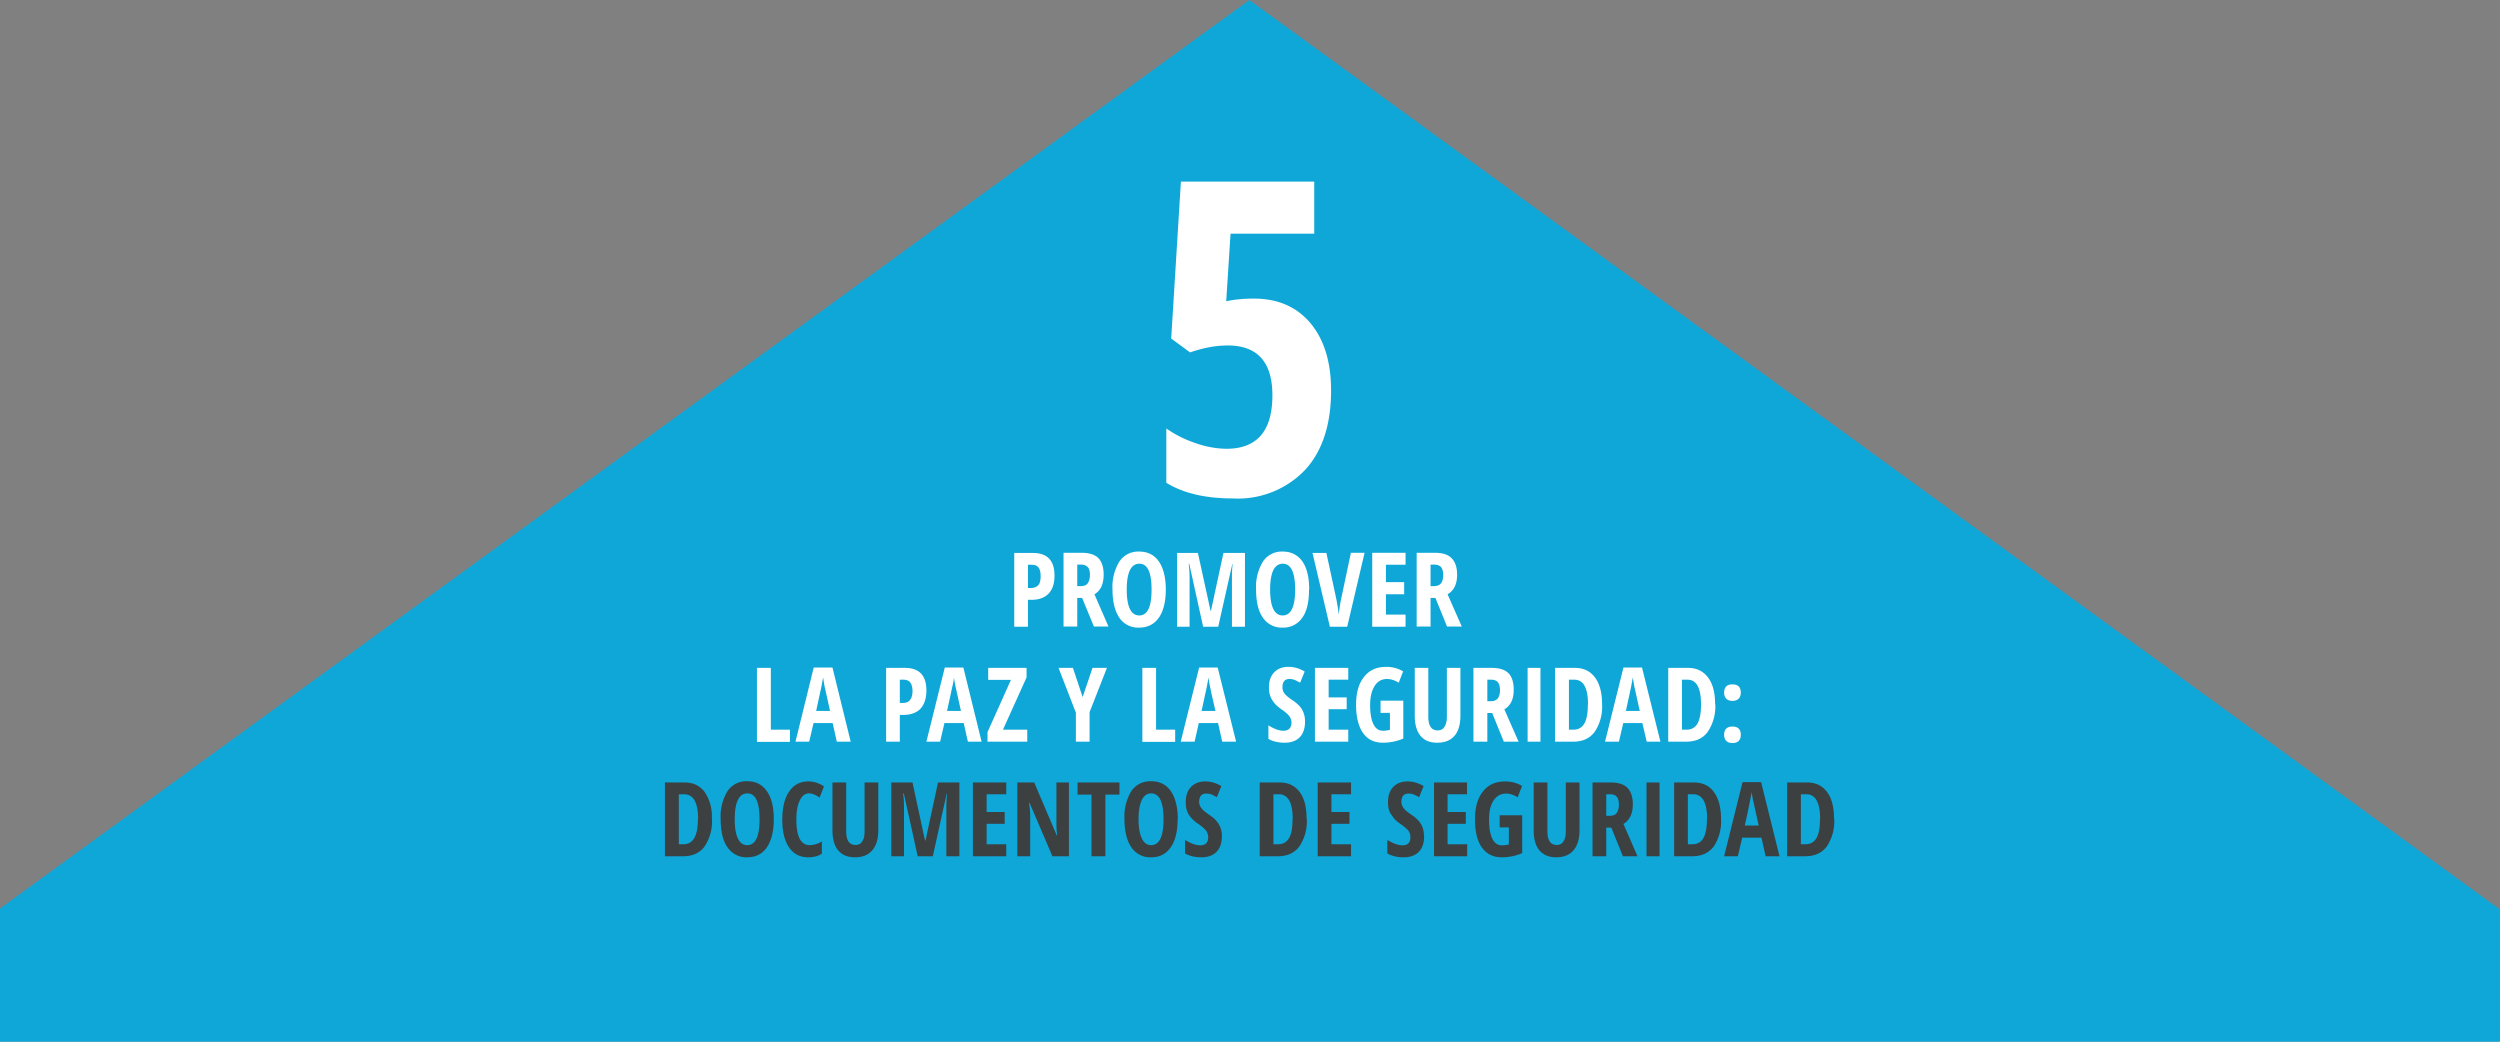 <svg version="1.1" id="Layer_1" xmlns="http://www.w3.org/2000/svg" x="0" y="0" viewBox="0 0 1440 600" style="enable-background:new 0 0 1440 600" xml:space="preserve"><rect x="0" y="0" width="1440" height="600" fill="#808080" stroke="none"/><style>.st1{fill:#fff}.st2{fill:#3c4041}</style><path style="fill:#0ea7d8" d="M1439.6 523.6 719.6 0-.4 523.6V600h1440z"/><path class="st1" d="M722.3 172c13.6 0 24.4 4.6 32.4 14 8 9.5 12 22.5 12 38.9 0 19.6-5 35-15 45.8a53.5 53.5 0 0 1-41.6 16.4c-15.8 0-28.5-3-38.3-9v-31.3A64 64 0 0 0 688 255a55.5 55.5 0 0 0 18.4 3.5c17.7 0 26.5-10.3 26.5-30.8 0-19.1-8.6-28.7-25.7-28.7-6.9 0-14 1.3-21.7 4l-10.9-8 5.6-90.4H757v30h-48.2l-2.5 38.9a77 77 0 0 1 16-1.5zM607.4 331.5c0 4.5-1.1 8-3.4 10.4-2.3 2.4-5.6 3.6-9.9 3.6h-2V361h-7.9v-42.5H595c8.3 0 12.4 4.4 12.4 13.1zm-15.3 7.2h1.5c2 0 3.4-.6 4.4-1.6s1.4-2.9 1.4-5.3c0-2.2-.4-3.9-1.3-5s-2.2-1.5-4-1.5h-2v13.4zM620.5 344.4v16.5h-7.9v-42.5H623c4.3 0 7.6 1 9.7 3.1 2 2.1 3 5.3 3 9.5 0 5.4-1.7 9.2-5.3 11.3l8.1 18.6h-8.4l-6.8-16.5h-2.8zm0-6.8h2c2 0 3.3-.6 4-1.6s1.3-2.6 1.3-4.7c0-2.2-.4-3.8-1.3-4.7-.9-.9-2.2-1.4-4-1.4h-2v12.4zM671.5 339.6c0 7-1.4 12.5-4 16.2s-6.4 5.7-11.3 5.7a13 13 0 0 1-11.4-5.6c-2.6-3.8-4-9.2-4-16.3a28 28 0 0 1 4-16.2 13 13 0 0 1 11.4-5.7c5 0 8.7 2 11.3 5.7 2.6 3.8 4 9.2 4 16.2zm-22.5 0c0 4.9.6 8.6 1.8 11.1 1.2 2.5 3 3.8 5.4 3.8 4.8 0 7.1-5 7.1-14.9s-2.3-14.9-7-14.9c-2.5 0-4.3 1.3-5.5 3.8s-1.8 6.3-1.8 11.1zM693 361l-8-36.3h-.3c.3 2.8.5 5.4.5 7.7V361H678v-42.5H690l7.3 33.4h.2l7.2-33.4h12.4V361h-7.5v-28.8c0-2.4.1-4.8.4-7.3h-.2l-8.1 36.1h-8.6zM754 339.6c0 7-1.2 12.5-3.9 16.2a13 13 0 0 1-11.3 5.7 13 13 0 0 1-11.3-5.6c-2.7-3.8-4-9.2-4-16.3a28 28 0 0 1 4-16.2 13 13 0 0 1 11.4-5.7c4.9 0 8.6 2 11.3 5.7 2.6 3.8 3.9 9.2 3.9 16.2zm-22.4 0c0 4.9.6 8.6 1.8 11.1 1.2 2.5 3 3.8 5.4 3.8 4.8 0 7.2-5 7.2-14.9s-2.4-14.9-7.1-14.9c-2.4 0-4.3 1.3-5.5 3.8s-1.8 6.3-1.8 11.1zM778 318.4h8L776 361h-10l-10-42.5h8l5.6 26a96 96 0 0 1 1.5 9.5c.4-3.5.9-6.7 1.5-9.5l5.5-26zM809.6 361h-19.2v-42.6h19.2v6.9h-11.3v10h10.5v7h-10.5V354h11.3v7zM824 344.4v16.5h-8v-42.5h10.4c4.4 0 7.7 1 9.7 3.1 2.1 2.1 3.2 5.3 3.2 9.5 0 5.4-1.8 9.2-5.5 11.3l8.2 18.6h-8.5l-6.7-16.5H824zm0-6.8h2c1.9 0 3.2-.6 4-1.6s1.3-2.6 1.3-4.7c0-2.2-.5-3.8-1.3-4.7-.9-.9-2.2-1.4-4-1.4h-2v12.4zM436 427.2v-42.5h8v35.6h11v7h-19zM482 427.2l-2.4-10.7h-11l-2.5 10.7h-7.9l10.5-42.7h10.8l10.5 42.7h-8zm-3.9-17.7-2.2-10-1-4.4-.8-4.9-1 5.5-3 13.8h8zM533.6 397.8c0 4.5-1.2 8-3.4 10.4-2.3 2.4-5.6 3.6-10 3.6h-1.9v15.4h-7.9v-42.5h10.8c8.3 0 12.4 4.4 12.4 13zm-15.3 7.1h1.5c2 0 3.4-.5 4.3-1.6s1.5-2.8 1.5-5.2c0-2.2-.5-3.9-1.3-5s-2.2-1.6-4-1.6h-2V405zM557.5 427.2l-2.4-10.7H544l-2.5 10.7h-7.9l10.6-42.7h10.7l10.5 42.7h-7.9zm-4-17.7-2.2-10-1-4.4c-.5-2.4-.7-4-.8-4.9-.2 1.7-.5 3.5-1 5.5l-3 13.8h8zM591.8 427.2h-23v-5.5l13.5-30.1h-13.1v-6.9h22.1v5.5l-13.6 30.1h14v7zM623.6 401.5l5.7-16.8h8.3l-10 25.5v17h-7.9v-16.7l-10-25.8h8.3l5.6 16.8zM658 427.2v-42.5h7.9v35.6h11v7h-19zM704 427.2l-2.4-10.7h-11.1l-2.4 10.7h-8l10.6-42.7h10.7l10.6 42.7h-8zm-3.9-17.7-2.3-10-.9-4.4c-.5-2.4-.7-4-.8-4.9l-1 5.5-3 13.8h8zM751.7 415.5c0 4-1 7-3 9.1-2 2.1-4.9 3.2-8.7 3.2-3.7 0-6.8-.7-9.4-2.2v-7.8c3.2 2 6 3.1 8.7 3.1 1.5 0 2.7-.4 3.4-1.2.8-.9 1.2-2 1.2-3.4 0-1.5-.5-2.8-1.4-4-.9-1.1-2.4-2.4-4.5-3.8-1.8-1.3-3.2-2.5-4.1-3.7s-1.7-2.4-2.2-3.8a15 15 0 0 1-.8-5c0-3.7 1-6.6 3-8.7 2-2.1 4.8-3.2 8.2-3.2 3.3 0 6.4.9 9.4 2.7l-2.6 6.4-3-1.5c-1-.4-2-.6-3.2-.6-1.3 0-2.3.4-3 1.2-.7.9-1 2-1 3.5 0 1.4.4 2.7 1.2 3.7s2.3 2.3 4.4 3.7c2.7 1.8 4.7 3.7 5.8 5.7 1 1.9 1.6 4.1 1.6 6.6zM776.5 427.2h-19.1v-42.5h19.2v6.8h-11.3v10.2h10.4v6.8h-10.4v11.8h11.3v7zM795.3 403.6h13v21.8a29.6 29.6 0 0 1-11.8 2.4c-5 0-8.8-1.9-11.4-5.6s-4-9.2-4-16.3c0-6.8 1.5-12.2 4.6-16 3-3.9 7.3-5.8 12.8-5.8 3.4 0 6.6.8 9.7 2.6l-2.5 6.5c-2.4-1.4-4.7-2.1-6.8-2.1-3 0-5.4 1.3-7.1 4s-2.6 6.3-2.6 11 .6 8.4 1.9 11c1.2 2.5 3 3.8 5.5 3.8a16 16 0 0 0 4-.5v-9.8h-5.4v-7zM841.2 384.7v27.5c0 5-1.1 9-3.4 11.6-2.3 2.7-5.6 4-10 4-4.2 0-7.4-1.3-9.6-4-2.2-2.6-3.3-6.5-3.3-11.7v-27.4h7.8v28c0 5.4 1.8 8 5.4 8 1.7 0 3-.6 3.9-2 .9-1.4 1.4-3.3 1.4-5.9v-28.1h7.8zM856.7 410.7v16.5h-8v-42.5h10.5c4.3 0 7.6 1 9.7 3.1 2 2 3 5.3 3 9.5 0 5.4-1.7 9.1-5.4 11.3l8.2 18.6h-8.5l-6.7-16.5h-2.8zm0-6.8h2c1.9 0 3.2-.6 4-1.6s1.3-2.6 1.3-4.7c0-2.2-.5-3.8-1.3-4.7-.9-1-2.2-1.4-4-1.4h-2V404zM879.9 427.2v-42.5h7.4v42.5H880zM922.8 405.6a26 26 0 0 1-4.3 16c-2.9 3.8-7 5.6-12.3 5.6h-10.5v-42.5h11.4c5 0 8.8 1.8 11.6 5.5 2.7 3.6 4.1 8.8 4.1 15.4zm-8.1.2c0-9.5-2.6-14.3-7.9-14.3h-3.1v28.8h2.5c3 0 5-1.2 6.4-3.6 1.4-2.4 2-6 2-11zM948.5 427.2l-2.5-10.7h-11l-2.5 10.7h-8l10.6-42.7h10.7l10.6 42.7h-8zm-4-17.7-2.2-10-1-4.4-.8-4.9-1 5.5-3 13.8h8zM988 405.6a26 26 0 0 1-4.4 16c-2.8 3.8-7 5.6-12.3 5.6h-10.4v-42.5h11.4c4.9 0 8.7 1.8 11.5 5.5s4.1 8.8 4.1 15.4zm-8.2.2c0-9.5-2.6-14.3-7.8-14.3h-3.2v28.8h2.6c2.9 0 5-1.2 6.4-3.6 1.3-2.4 2-6 2-11zM993.1 399c0-1.6.4-2.8 1.2-3.6.8-.8 2-1.2 3.6-1.2s2.8.4 3.6 1.2 1.2 2 1.2 3.5-.4 2.7-1.2 3.5c-.9.9-2 1.3-3.6 1.3s-2.7-.4-3.6-1.3c-.8-.8-1.2-2-1.2-3.5zm0 24.2c0-1.5.4-2.7 1.2-3.5.8-.8 2-1.2 3.6-1.2s2.8.4 3.6 1.2 1.2 2 1.2 3.5-.4 2.7-1.2 3.6c-.9.8-2 1.2-3.6 1.2s-2.7-.4-3.6-1.3c-.8-.8-1.2-2-1.2-3.5z"/><path class="st2" d="M410.1 471.6a26 26 0 0 1-4.3 16c-2.8 3.8-7 5.6-12.3 5.6H383v-42.5h11.3c5 0 8.8 1.8 11.6 5.5a25 25 0 0 1 4.1 15.4zm-8 .2c0-9.5-2.7-14.3-8-14.3H391v28.8h2.5c3 0 5-1.2 6.4-3.6 1.4-2.4 2.1-6 2.1-11zM445.7 471.9c0 7-1.4 12.4-4 16.2s-6.4 5.7-11.3 5.7a13 13 0 0 1-11.3-5.7c-2.7-3.7-4-9.2-4-16.3a28 28 0 0 1 4-16.2 13 13 0 0 1 11.4-5.6c4.9 0 8.6 2 11.2 5.7 2.7 3.8 4 9.2 4 16.2zm-22.5 0c0 4.8.6 8.5 1.8 11 1.2 2.6 3 3.9 5.4 3.9 4.8 0 7.1-5 7.1-14.9s-2.3-14.9-7-14.9c-2.5 0-4.3 1.3-5.5 3.8s-1.8 6.2-1.8 11.1zM466 457c-2.2 0-4 1.3-5.3 4-1.3 2.6-2 6.3-2 11 0 10 2.6 14.8 7.7 14.8 2.3 0 4.6-.7 7-2.1v7c-2 1.4-4.6 2.1-7.9 2.1-4.8 0-8.5-2-11-5.7-2.6-3.8-3.9-9.2-3.9-16s1.3-12.4 4-16.2c2.6-3.9 6.3-5.8 11-5.8a15.3 15.3 0 0 1 9 2.9l-2.5 6.4c-1-.6-1.8-1.2-2.8-1.6s-2.1-.8-3.3-.8zM505.9 450.7v27.5c0 5-1.2 9-3.5 11.6-2.3 2.7-5.6 4-9.9 4-4.2 0-7.5-1.3-9.7-4-2.2-2.6-3.3-6.5-3.3-11.7v-27.4h7.9v28c0 5.4 1.8 8 5.4 8 1.6 0 3-.6 3.8-2 1-1.4 1.4-3.3 1.4-5.9v-28.1h7.9zM528.6 493.2l-8-36.2h-.4c.4 2.8.5 5.3.5 7.7v28.5h-7.3v-42.5h12.2l7.2 33.4h.3l7.2-33.4h12.3v42.5h-7.5v-28.8c0-2.4.2-4.8.4-7.3h-.2l-8 36.1h-8.7zM579.5 493.2h-19.1v-42.5h19.2v6.8h-11.3v10.2h10.4v6.8h-10.4v11.8h11.3v7zM615.8 493.2h-9.6L593 462.4h-.3c.4 2.4.7 4.9.7 7.6v23.2H586v-42.5h9.7l13 30.5h.3c-.4-2-.5-4.5-.5-7.3v-23.2h7.2v42.5zM636.7 493.2h-8v-35.5h-8v-7h24.1v7h-8.1v35.5zM678.3 471.9c0 7-1.3 12.4-4 16.2s-6.3 5.7-11.2 5.7a13 13 0 0 1-11.4-5.7c-2.6-3.7-4-9.2-4-16.3a28 28 0 0 1 4-16.2 13 13 0 0 1 11.4-5.6c5 0 8.7 2 11.3 5.7 2.6 3.8 4 9.2 4 16.2zm-22.5 0c0 4.8.7 8.5 1.9 11 1.2 2.6 3 3.9 5.4 3.9 4.7 0 7.1-5 7.1-14.9s-2.4-14.9-7.1-14.9c-2.4 0-4.2 1.3-5.4 3.8s-1.9 6.2-1.9 11.1zM703.8 481.5c0 4-1 7-3 9.1-2 2.1-5 3.2-8.7 3.2-3.7 0-6.9-.7-9.5-2.2v-7.8c3.2 2 6.1 3.1 8.8 3.1 1.5 0 2.6-.4 3.4-1.2.8-.9 1.1-2 1.1-3.4 0-1.5-.4-2.8-1.3-4-1-1.1-2.4-2.4-4.5-3.8-1.9-1.3-3.2-2.5-4.2-3.7s-1.7-2.4-2.2-3.8a15 15 0 0 1-.7-5c0-3.7 1-6.6 3-8.7 2-2.1 4.8-3.2 8.2-3.2 3.2 0 6.3.9 9.3 2.7l-2.6 6.4c-.9-.6-1.9-1-2.9-1.5-1-.4-2.1-.6-3.3-.6-1.2 0-2.2.4-3 1.2-.6.9-1 2-1 3.5 0 1.4.5 2.7 1.3 3.7.8 1.1 2.3 2.3 4.3 3.7 2.8 1.8 4.7 3.7 5.8 5.7 1.1 1.9 1.7 4.1 1.7 6.6zM752.7 471.6a26 26 0 0 1-4.3 16c-2.9 3.8-7 5.6-12.4 5.6h-10.4v-42.5H737c5 0 8.8 1.8 11.6 5.5 2.7 3.6 4 8.8 4 15.4zm-8.1.2c0-9.5-2.7-14.3-7.9-14.3h-3.2v28.8h2.6c2.9 0 5-1.2 6.4-3.6 1.4-2.4 2-6 2-11zM778 493.2H759v-42.5h19.2v6.8h-11.3v10.2h10.4v6.8h-10.4v11.8h11.3v7zM820.3 481.5c0 4-1 7-3 9.1-2 2.1-5 3.2-8.7 3.2a19 19 0 0 1-9.5-2.2v-7.8c3.2 2 6.1 3.1 8.8 3.1 1.5 0 2.6-.4 3.4-1.2.8-.9 1.1-2 1.1-3.4 0-1.5-.4-2.8-1.3-4-1-1.1-2.5-2.4-4.6-3.8-1.8-1.3-3.2-2.5-4-3.7s-1.8-2.4-2.3-3.8a15 15 0 0 1-.7-5c0-3.7 1-6.6 3-8.7 2-2.1 4.8-3.2 8.2-3.2 3.2 0 6.3.9 9.3 2.7l-2.6 6.4c-.9-.6-1.9-1-2.9-1.5-1-.4-2.1-.6-3.3-.6-1.2 0-2.2.4-3 1.2-.6.9-1 2-1 3.5 0 1.4.5 2.7 1.3 3.7.8 1.1 2.3 2.3 4.3 3.7 2.8 1.8 4.7 3.7 5.8 5.7 1.1 1.9 1.6 4.1 1.6 6.6zM845 493.2h-19v-42.5h19v6.8h-11.2v10.2h10.5v6.8h-10.5v11.8h11.3v7zM863.8 469.6h13v21.8a29.6 29.6 0 0 1-11.8 2.4c-4.9 0-8.7-1.9-11.4-5.6-2.7-3.8-4-9.2-4-16.3 0-6.8 1.5-12.2 4.6-16 3-3.9 7.3-5.8 12.8-5.8 3.4 0 6.6.8 9.7 2.6l-2.5 6.5c-2.4-1.4-4.6-2.1-6.7-2.1-3 0-5.4 1.3-7.2 4s-2.6 6.3-2.6 11 .6 8.4 1.9 11 3.1 3.8 5.5 3.8a16 16 0 0 0 4-.5v-9.8h-5.3v-7zM909.8 450.7v27.5c0 5-1.2 9-3.5 11.6-2.3 2.7-5.6 4-9.9 4-4.2 0-7.4-1.3-9.7-4-2.2-2.6-3.3-6.5-3.3-11.7v-27.4h7.9v28c0 5.4 1.8 8 5.4 8 1.6 0 3-.6 3.8-2 1-1.4 1.4-3.3 1.4-5.9v-28.1h7.9zM925.2 476.7v16.5h-7.9v-42.5h10.4c4.4 0 7.6 1 9.7 3.1 2 2 3.1 5.3 3.1 9.5 0 5.4-1.8 9.1-5.4 11.3l8.1 18.6h-8.4l-6.7-16.5h-2.9zm0-6.8h2c2 0 3.3-.6 4-1.6s1.3-2.6 1.3-4.7c0-2.2-.4-3.8-1.3-4.7-.8-1-2.2-1.4-4-1.4h-2V470zM948.4 493.2v-42.5h7.5v42.5h-7.5zM991.3 471.6a26 26 0 0 1-4.2 16c-3 3.8-7 5.6-12.4 5.6h-10.4v-42.5h11.4c4.9 0 8.8 1.8 11.5 5.5s4.1 8.8 4.1 15.4zm-8 .2c0-9.5-2.7-14.3-8-14.3h-3.1v28.8h2.6c2.9 0 5-1.2 6.4-3.6 1.3-2.4 2-6 2-11zM1017 493.2l-2.4-10.7h-11.1l-2.5 10.7h-7.9l10.6-42.7h10.7l10.6 42.7h-8zm-4-17.7-2.2-10-1-4.4c-.5-2.4-.7-4-.8-4.9a584.1 584.1 0 0 1-4 19.3h8zM1056.5 471.6a26 26 0 0 1-4.3 16c-2.9 3.8-7 5.6-12.4 5.6h-10.4v-42.5h11.4c5 0 8.8 1.8 11.6 5.5 2.7 3.6 4 8.8 4 15.4zm-8.1.2c0-9.5-2.7-14.3-7.9-14.3h-3.2v28.8h2.6c2.9 0 5-1.2 6.4-3.6 1.4-2.4 2-6 2-11z"/></svg>